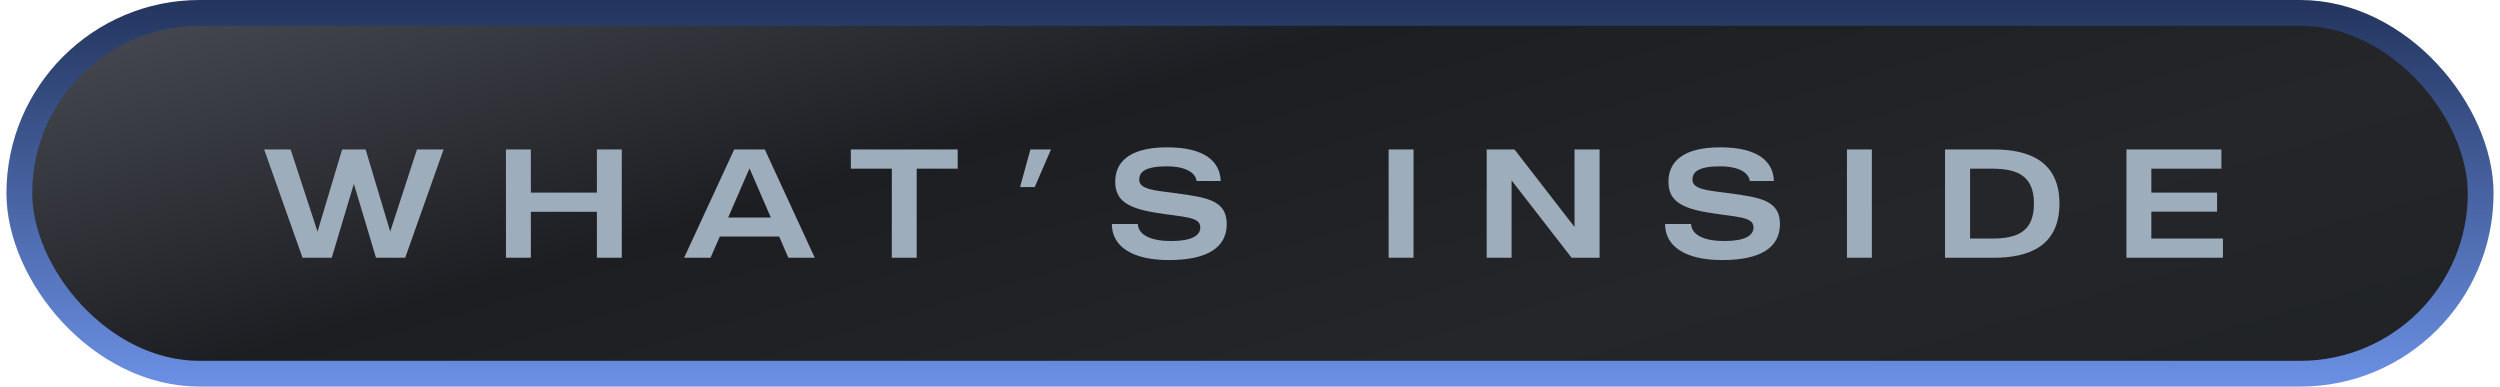 <svg width="194" height="30" viewBox="0 0 194 30" fill="none" xmlns="http://www.w3.org/2000/svg">
<rect x="1.5" y="1" width="191" height="28" rx="14" fill="url(#paint0_linear_8540_27808)"/>
<rect x="1.5" y="1" width="191" height="28" rx="14" stroke="url(#paint1_linear_8540_27808)" stroke-width="2"/>
<path d="M32.356 11.6H34.42L31.444 20H29.176L27.46 14.264L25.744 20H23.476L20.5 11.6H22.552L24.64 17.972L26.548 11.6H28.372L30.28 17.972L32.356 11.6ZM46.318 11.6H48.25V20H46.318V16.436H41.194V20H39.262V11.6H41.194V14.948H46.318V11.6ZM61.174 20L60.466 18.356H55.858L55.138 20H53.086L56.974 11.6H59.35L63.226 20H61.174ZM56.506 16.88H59.818L58.162 13.064L56.506 16.88ZM74.316 11.6V13.088H71.136V20H69.204V13.088H66.024V11.6H74.316ZM79.96 11.6H81.556L80.296 14.516H79.156L79.96 11.6ZM91.271 14.996C93.587 15.32 95.195 15.512 95.195 17.384C95.195 19.208 93.695 20.18 90.707 20.18C87.803 20.18 86.279 19.088 86.279 17.384H88.295C88.343 18.26 89.351 18.704 90.875 18.704C92.471 18.704 93.143 18.284 93.143 17.648C93.143 16.784 91.847 16.868 89.555 16.484C87.263 16.1 86.543 15.404 86.543 14.084C86.543 12.704 87.479 11.432 90.563 11.432C93.527 11.432 94.679 12.56 94.727 14.048H92.855C92.783 13.448 92.087 12.908 90.539 12.908C88.811 12.908 88.403 13.376 88.403 13.952C88.403 14.744 89.795 14.792 91.271 14.996ZM107.758 11.6H109.69V20H107.758V11.6ZM122.183 11.6H124.127V20H121.955L117.299 14V20H115.367V11.6H117.527L122.183 17.612V11.6ZM134.201 14.996C136.517 15.32 138.125 15.512 138.125 17.384C138.125 19.208 136.625 20.18 133.637 20.18C130.733 20.18 129.209 19.088 129.209 17.384H131.225C131.273 18.26 132.281 18.704 133.805 18.704C135.401 18.704 136.073 18.284 136.073 17.648C136.073 16.784 134.777 16.868 132.485 16.484C130.193 16.1 129.473 15.404 129.473 14.084C129.473 12.704 130.409 11.432 133.493 11.432C136.457 11.432 137.609 12.56 137.657 14.048H135.785C135.713 13.448 135.017 12.908 133.469 12.908C131.741 12.908 131.333 13.376 131.333 13.952C131.333 14.744 132.725 14.792 134.201 14.996ZM143.324 11.6H145.256V20H143.324V11.6ZM154.75 11.6C157.366 11.6 159.814 12.452 159.814 15.8C159.814 19.148 157.366 20 154.75 20H150.934V11.6H154.75ZM154.558 18.512C156.562 18.512 157.834 17.972 157.834 15.8C157.834 13.64 156.562 13.088 154.558 13.088H152.878V18.512H154.558ZM172.5 18.512V20H165.012V11.6H172.38V13.088H166.944V14.948H172.044V16.424H166.944V18.512H172.5Z" fill="#9DADBC"/>
<defs>
<linearGradient id="paint0_linear_8540_27808" x1="193.5" y1="30.82" x2="171.212" y2="-44.711" gradientUnits="userSpaceOnUse">
<stop stop-color="#1F2225"/>
<stop offset="0.333" stop-color="#25262A"/>
<stop offset="0.667" stop-color="#1D1E22"/>
<stop offset="1" stop-color="#44464F"/>
</linearGradient>
<linearGradient id="paint1_linear_8540_27808" x1="97" y1="0" x2="97" y2="30" gradientUnits="userSpaceOnUse">
<stop stop-color="#23355E"/>
<stop offset="1" stop-color="#6B90E4"/>
</linearGradient>
</defs>
</svg>
